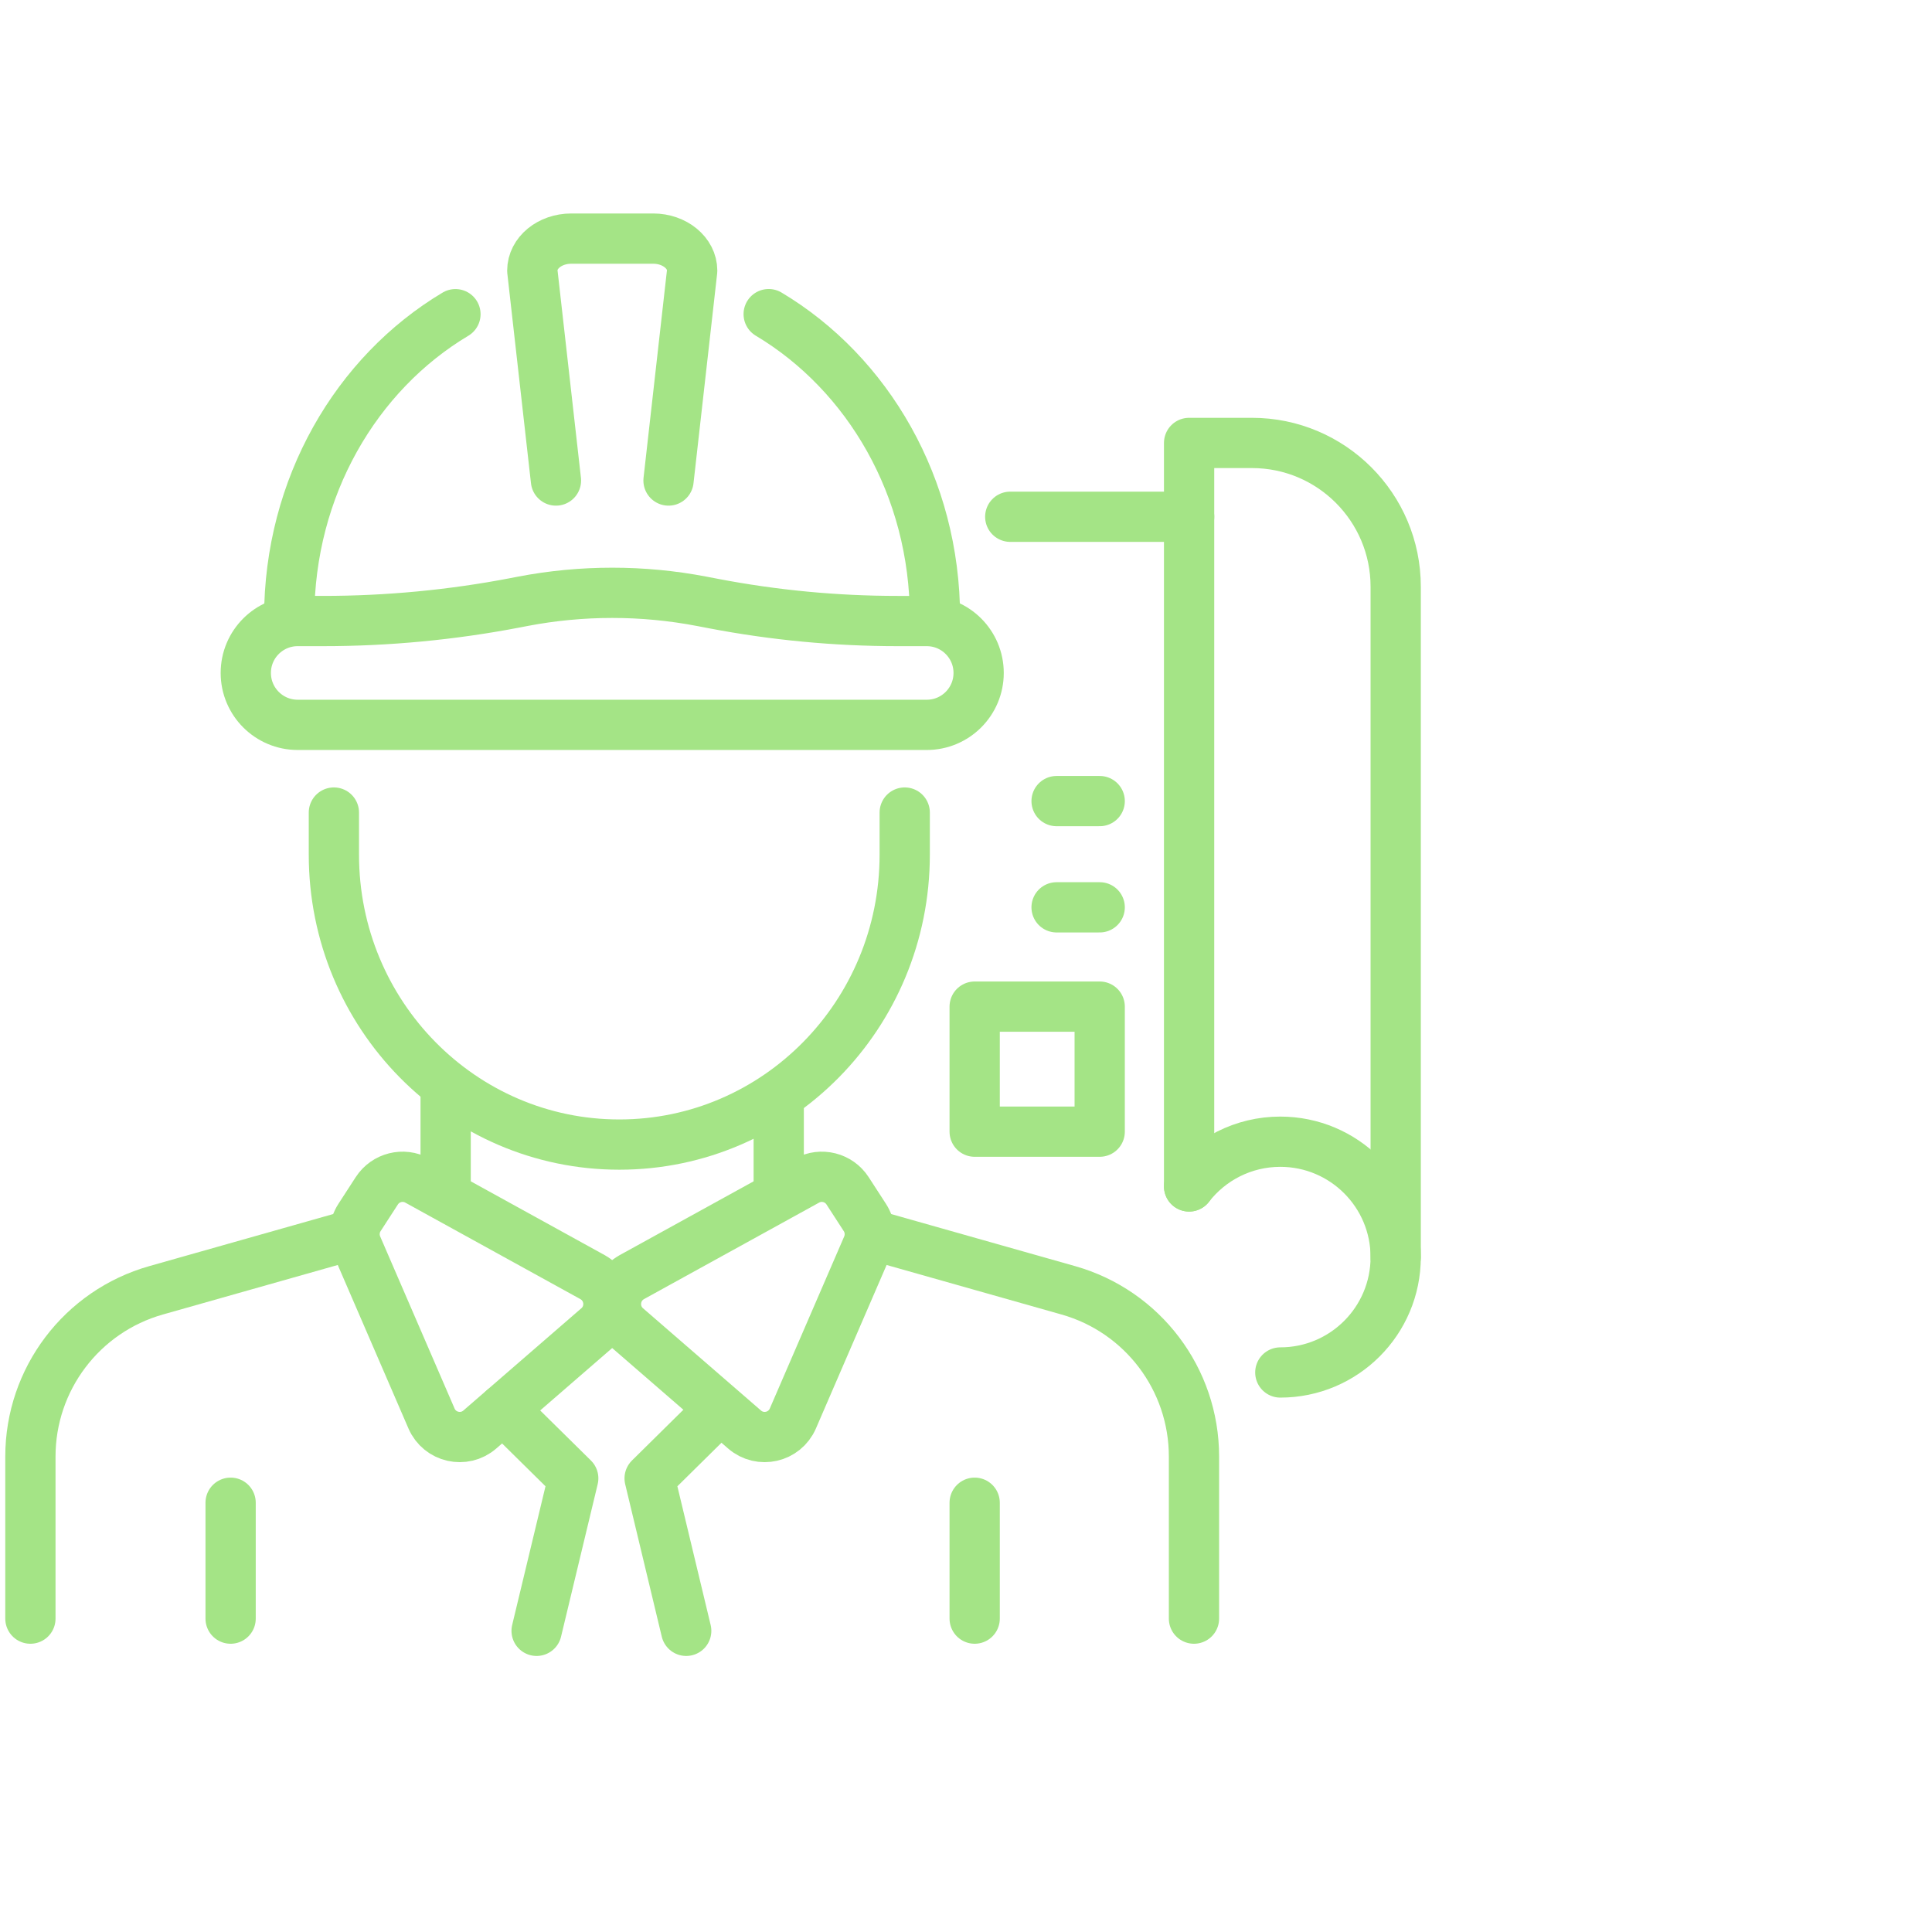<?xml version="1.0" encoding="UTF-8"?>
<svg xmlns="http://www.w3.org/2000/svg" id="Layer_2" data-name="Layer 2" viewBox="0 0 384.45 384.45">
  <defs>
    <style>
      .cls-1, .cls-2 {
        fill: none;
      }

      .cls-2 {
        stroke: #a4e486;
        stroke-linecap: round;
        stroke-linejoin: round;
        stroke-width: 10px;
      }
    </style>
  </defs>
  <g id="_ÎÓÈ_2" data-name="—ÎÓÈ_2">
    <rect class="cls-1" width="384.45" height="384.45"></rect>
    <g>
      <g>
        <path class="cls-2" d="M180.03,161.69v8.38c0,31.86-25.43,57.69-56.79,57.69s-56.8-25.83-56.8-57.69v-8.38"></path>
        <path class="cls-2" d="M110.63,95.62l-4.71-41.76c0-3.53,3.47-6.38,7.76-6.38h16.3c4.28,0,7.76,2.86,7.76,6.38l-4.71,41.76"></path>
        <path class="cls-2" d="M152.96,62.51c19.73,11.78,33.09,34.41,33.09,60.39"></path>
        <path class="cls-2" d="M90.63,62.52c-19.73,11.78-33.08,34.4-33.08,60.38"></path>
        <path class="cls-2" d="M141.9,120.09c12.1,2.32,24.4,3.49,36.72,3.49h5.79c5.7,0,10.33,4.62,10.33,10.33h0c0,5.7-4.62,10.33-10.33,10.33H59.24c-5.7,0-10.33-4.62-10.33-10.33h0c0-5.7,4.62-10.33,10.33-10.33h5.06c12.8,0,25.57-1.21,38.15-3.62l1.55-.3c11.78-2.26,23.88-2.26,35.66,0l2.25.43Z"></path>
      </g>
      <g>
        <line class="cls-2" x1="154.96" y1="237.32" x2="154.96" y2="218.49"></line>
        <line class="cls-2" x1="88.68" y1="237.32" x2="88.68" y2="218.49"></line>
      </g>
      <g>
        <path class="cls-2" d="M117.92,254.14l-34.86-19.21c-2.81-1.55-6.34-.66-8.08,2.03l-3.44,5.31c-1.11,1.71-1.29,3.87-.48,5.75l14.81,34.25c1.64,3.79,6.49,4.9,9.61,2.19l23.48-20.35c3.21-2.78,2.67-7.92-1.05-9.97Z"></path>
        <path class="cls-2" d="M70.37,245.63l-39.31,11.13c-14.8,4.19-25.01,17.7-25.01,33.07v32.26"></path>
        <path class="cls-2" d="M125.72,254.14l34.86-19.21c2.81-1.55,6.34-.66,8.08,2.03l3.44,5.31c1.11,1.71,1.29,3.87.48,5.75l-14.81,34.25c-1.64,3.79-6.49,4.9-9.61,2.19l-23.48-20.35c-3.21-2.78-2.67-7.92,1.05-9.97Z"></path>
        <path class="cls-2" d="M173.27,245.63l39.31,11.13c14.8,4.19,25.01,17.7,25.01,33.07v32.26"></path>
        <polyline class="cls-2" points="100.14 280.44 114.07 294.18 106.78 324.52"></polyline>
        <polyline class="cls-2" points="143.19 280.44 129.27 294.18 136.55 324.52"></polyline>
        <g>
          <line class="cls-2" x1="193.95" y1="299.03" x2="193.95" y2="322.09"></line>
          <line class="cls-2" x1="45.89" y1="299.03" x2="45.89" y2="322.09"></line>
        </g>
      </g>
      <g>
        <path class="cls-2" d="M277.73,250.15V116.75c0-15.79-12.81-28.61-28.61-28.61h-12.5v147.95"></path>
        <path class="cls-2" d="M236.62,236.09c4.2-5.41,10.77-8.9,18.15-8.9,12.68,0,22.96,10.28,22.96,22.96s-10.28,22.96-22.96,22.96"></path>
        <line class="cls-2" x1="201.03" y1="102.83" x2="236.63" y2="102.83"></line>
      </g>
      <line class="cls-2" x1="218.83" y1="159.41" x2="210.25" y2="159.41"></line>
      <line class="cls-2" x1="218.83" y1="180.55" x2="210.25" y2="180.55"></line>
      <rect class="cls-2" x="193.95" y="200.31" width="24.88" height="24.88"></rect>
    </g>
  </g>
</svg>
